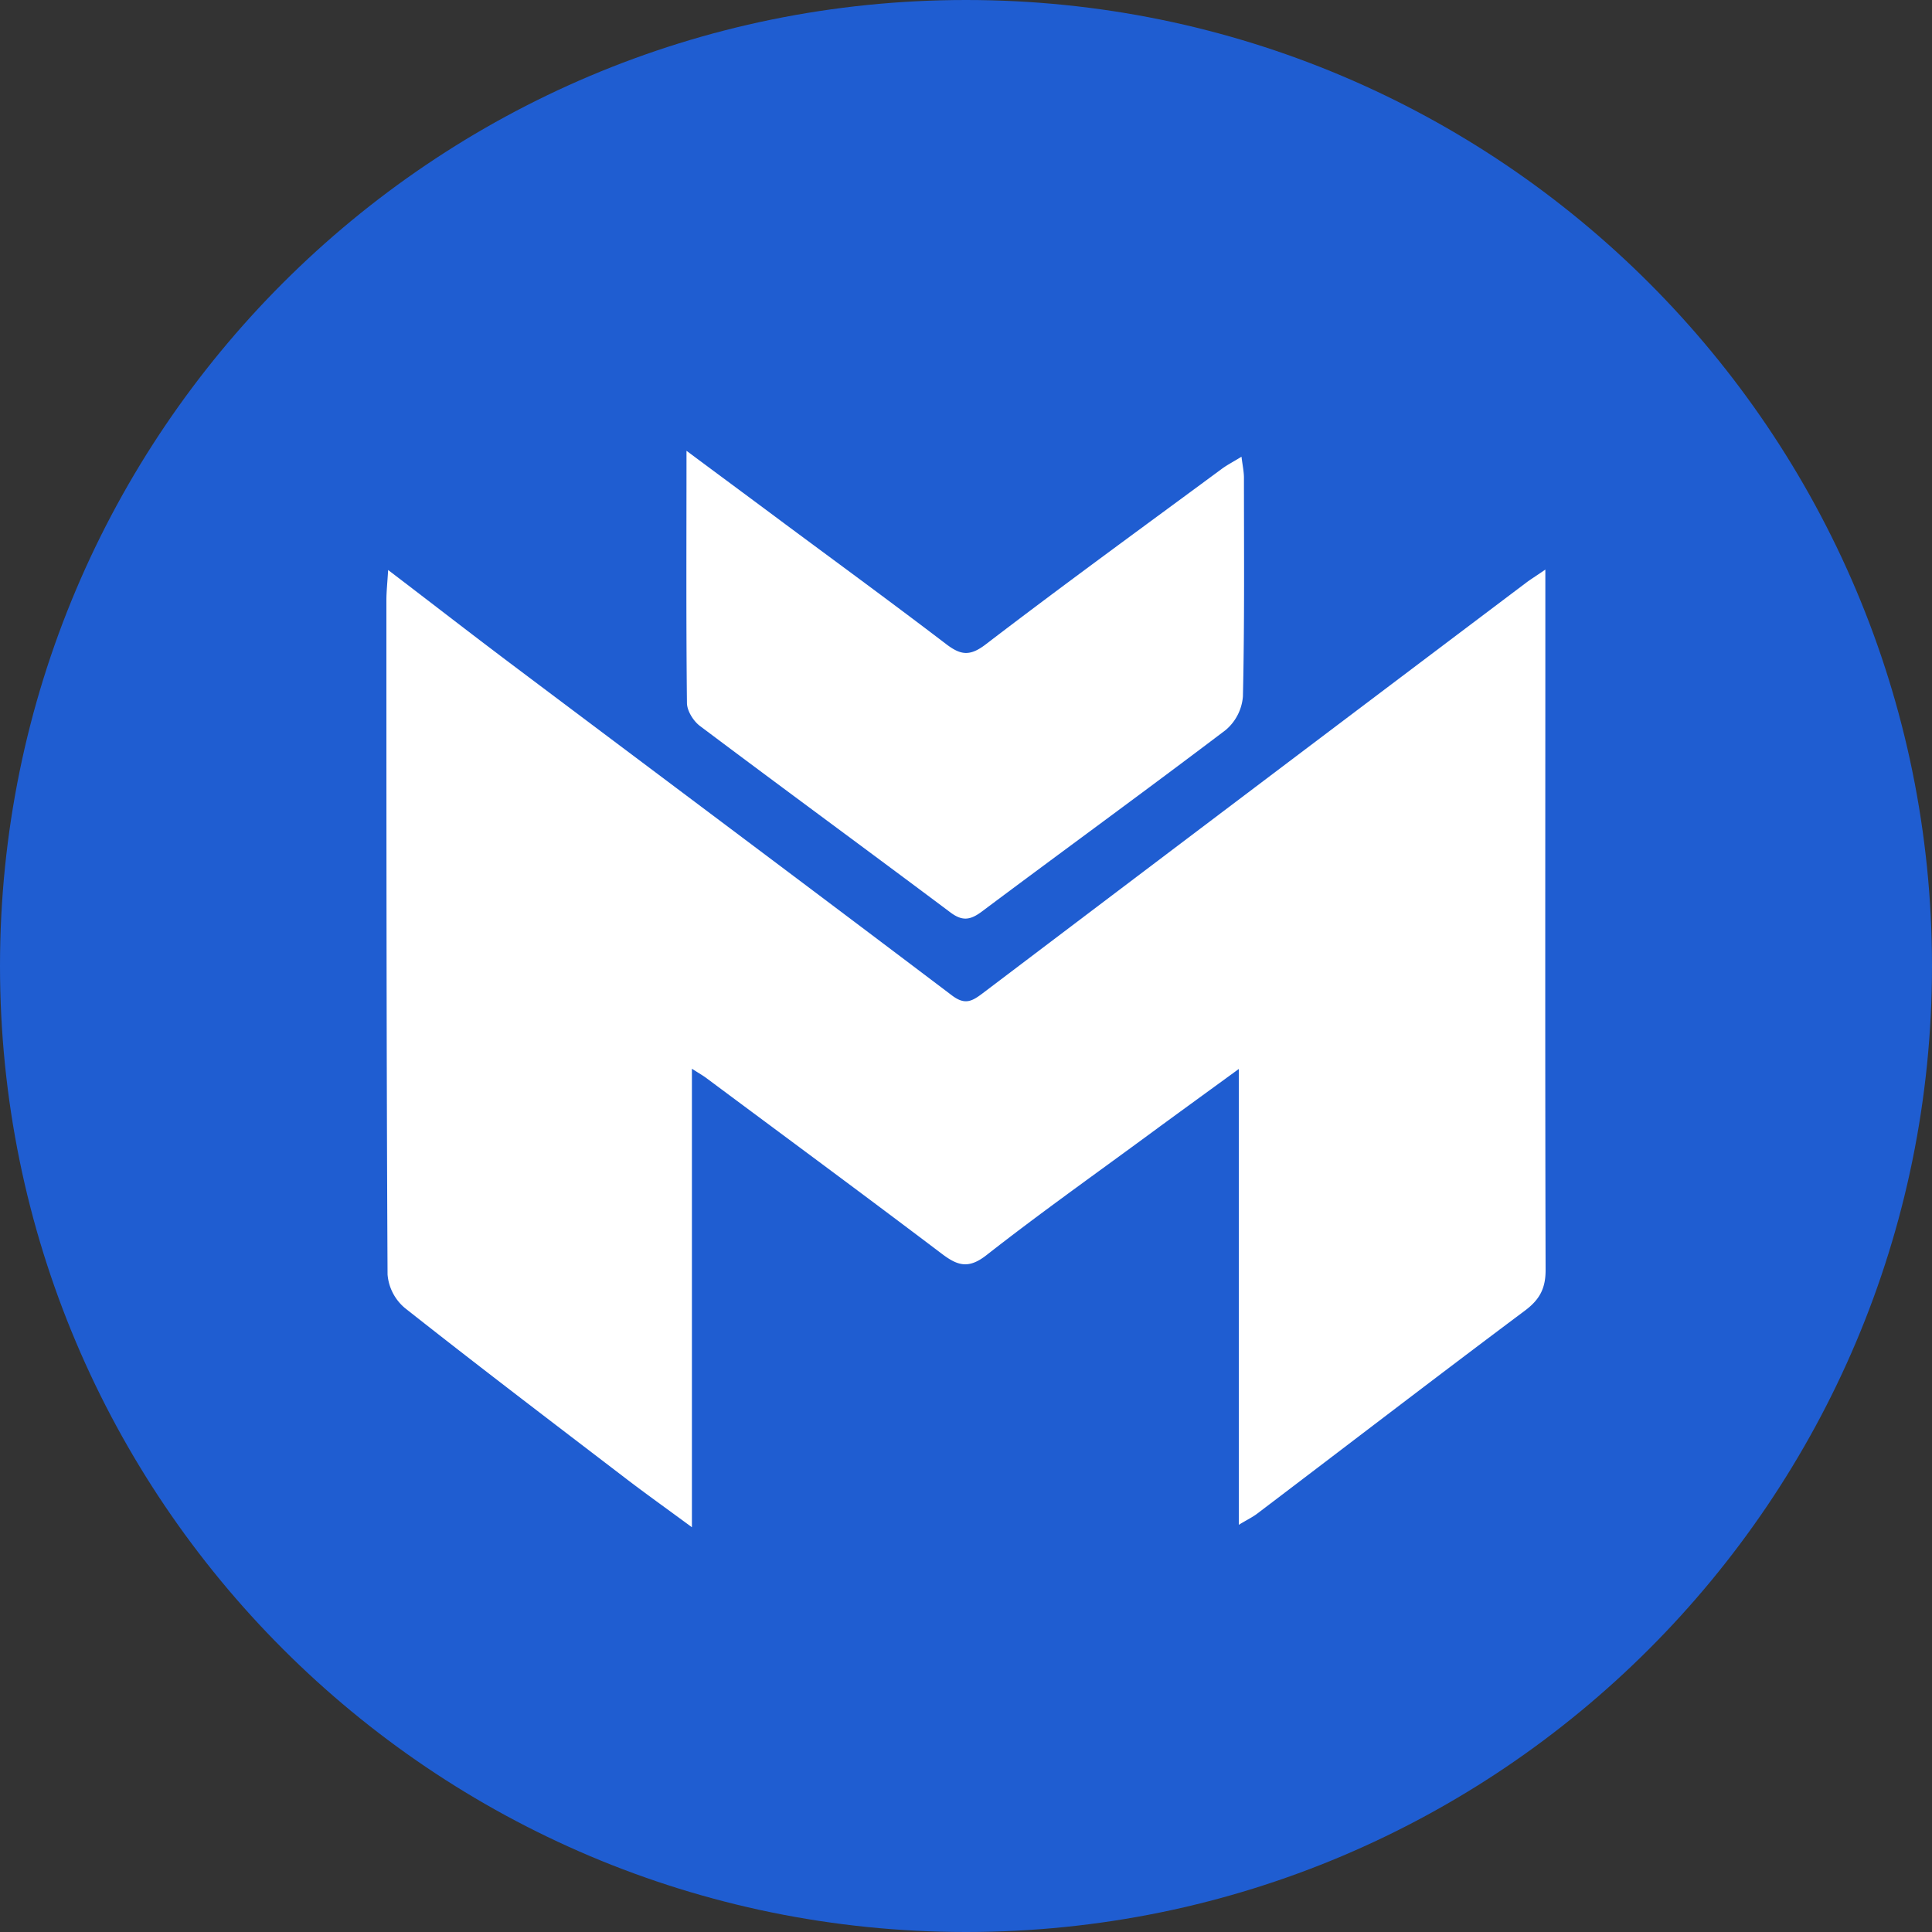 <svg width="30" height="30" viewBox="0 0 30 30" fill="none" xmlns="http://www.w3.org/2000/svg"><rect x="0" y="0" width="30" height="30" fill="#333333" stroke="none"/><path d="M30 15c0 8.284-6.716 15-15 15S0 23.284 0 15 6.716 0 15 0s15 6.716 15 15" fill="#1F5DD1"/><path d="M23.996 8.843V9.9c0 3.274-.005 6.55.004 9.823 0 .29-.097.462-.326.632-1.39 1.04-2.767 2.098-4.15 3.147-.07.054-.152.093-.288.175v-7.078c-.526.384-.977.71-1.425 1.04-.835.614-1.681 1.214-2.496 1.853-.277.216-.447.161-.69-.023-1.213-.918-2.436-1.82-3.657-2.729-.052-.039-.108-.07-.224-.145v7.12c-.403-.297-.725-.526-1.038-.766-1.144-.875-2.29-1.746-3.42-2.639a.76.76 0 0 1-.268-.52C6 16.301 6 12.811 6 9.321c0-.128.014-.255.027-.47.669.51 1.27.977 1.877 1.434 2.292 1.724 4.589 3.44 6.875 5.17.205.156.314.094.482-.033q4.216-3.192 8.44-6.376c.062-.047.13-.088.296-.202z" fill="#fff"/><path d="M10.66 7c.575.428 1.059.785 1.54 1.144.832.617 1.668 1.229 2.491 1.857.223.17.366.196.615.005 1.207-.924 2.437-1.818 3.66-2.721.084-.063.18-.112.312-.193.016.133.038.23.038.329 0 1.131.01 2.263-.016 3.393a.76.76 0 0 1-.268.522c-1.253.95-2.527 1.876-3.788 2.82-.18.134-.304.15-.49.009-1.292-.968-2.594-1.922-3.885-2.892-.102-.076-.2-.234-.202-.355C10.653 9.654 10.66 8.39 10.66 7" fill="#fff"/></svg>